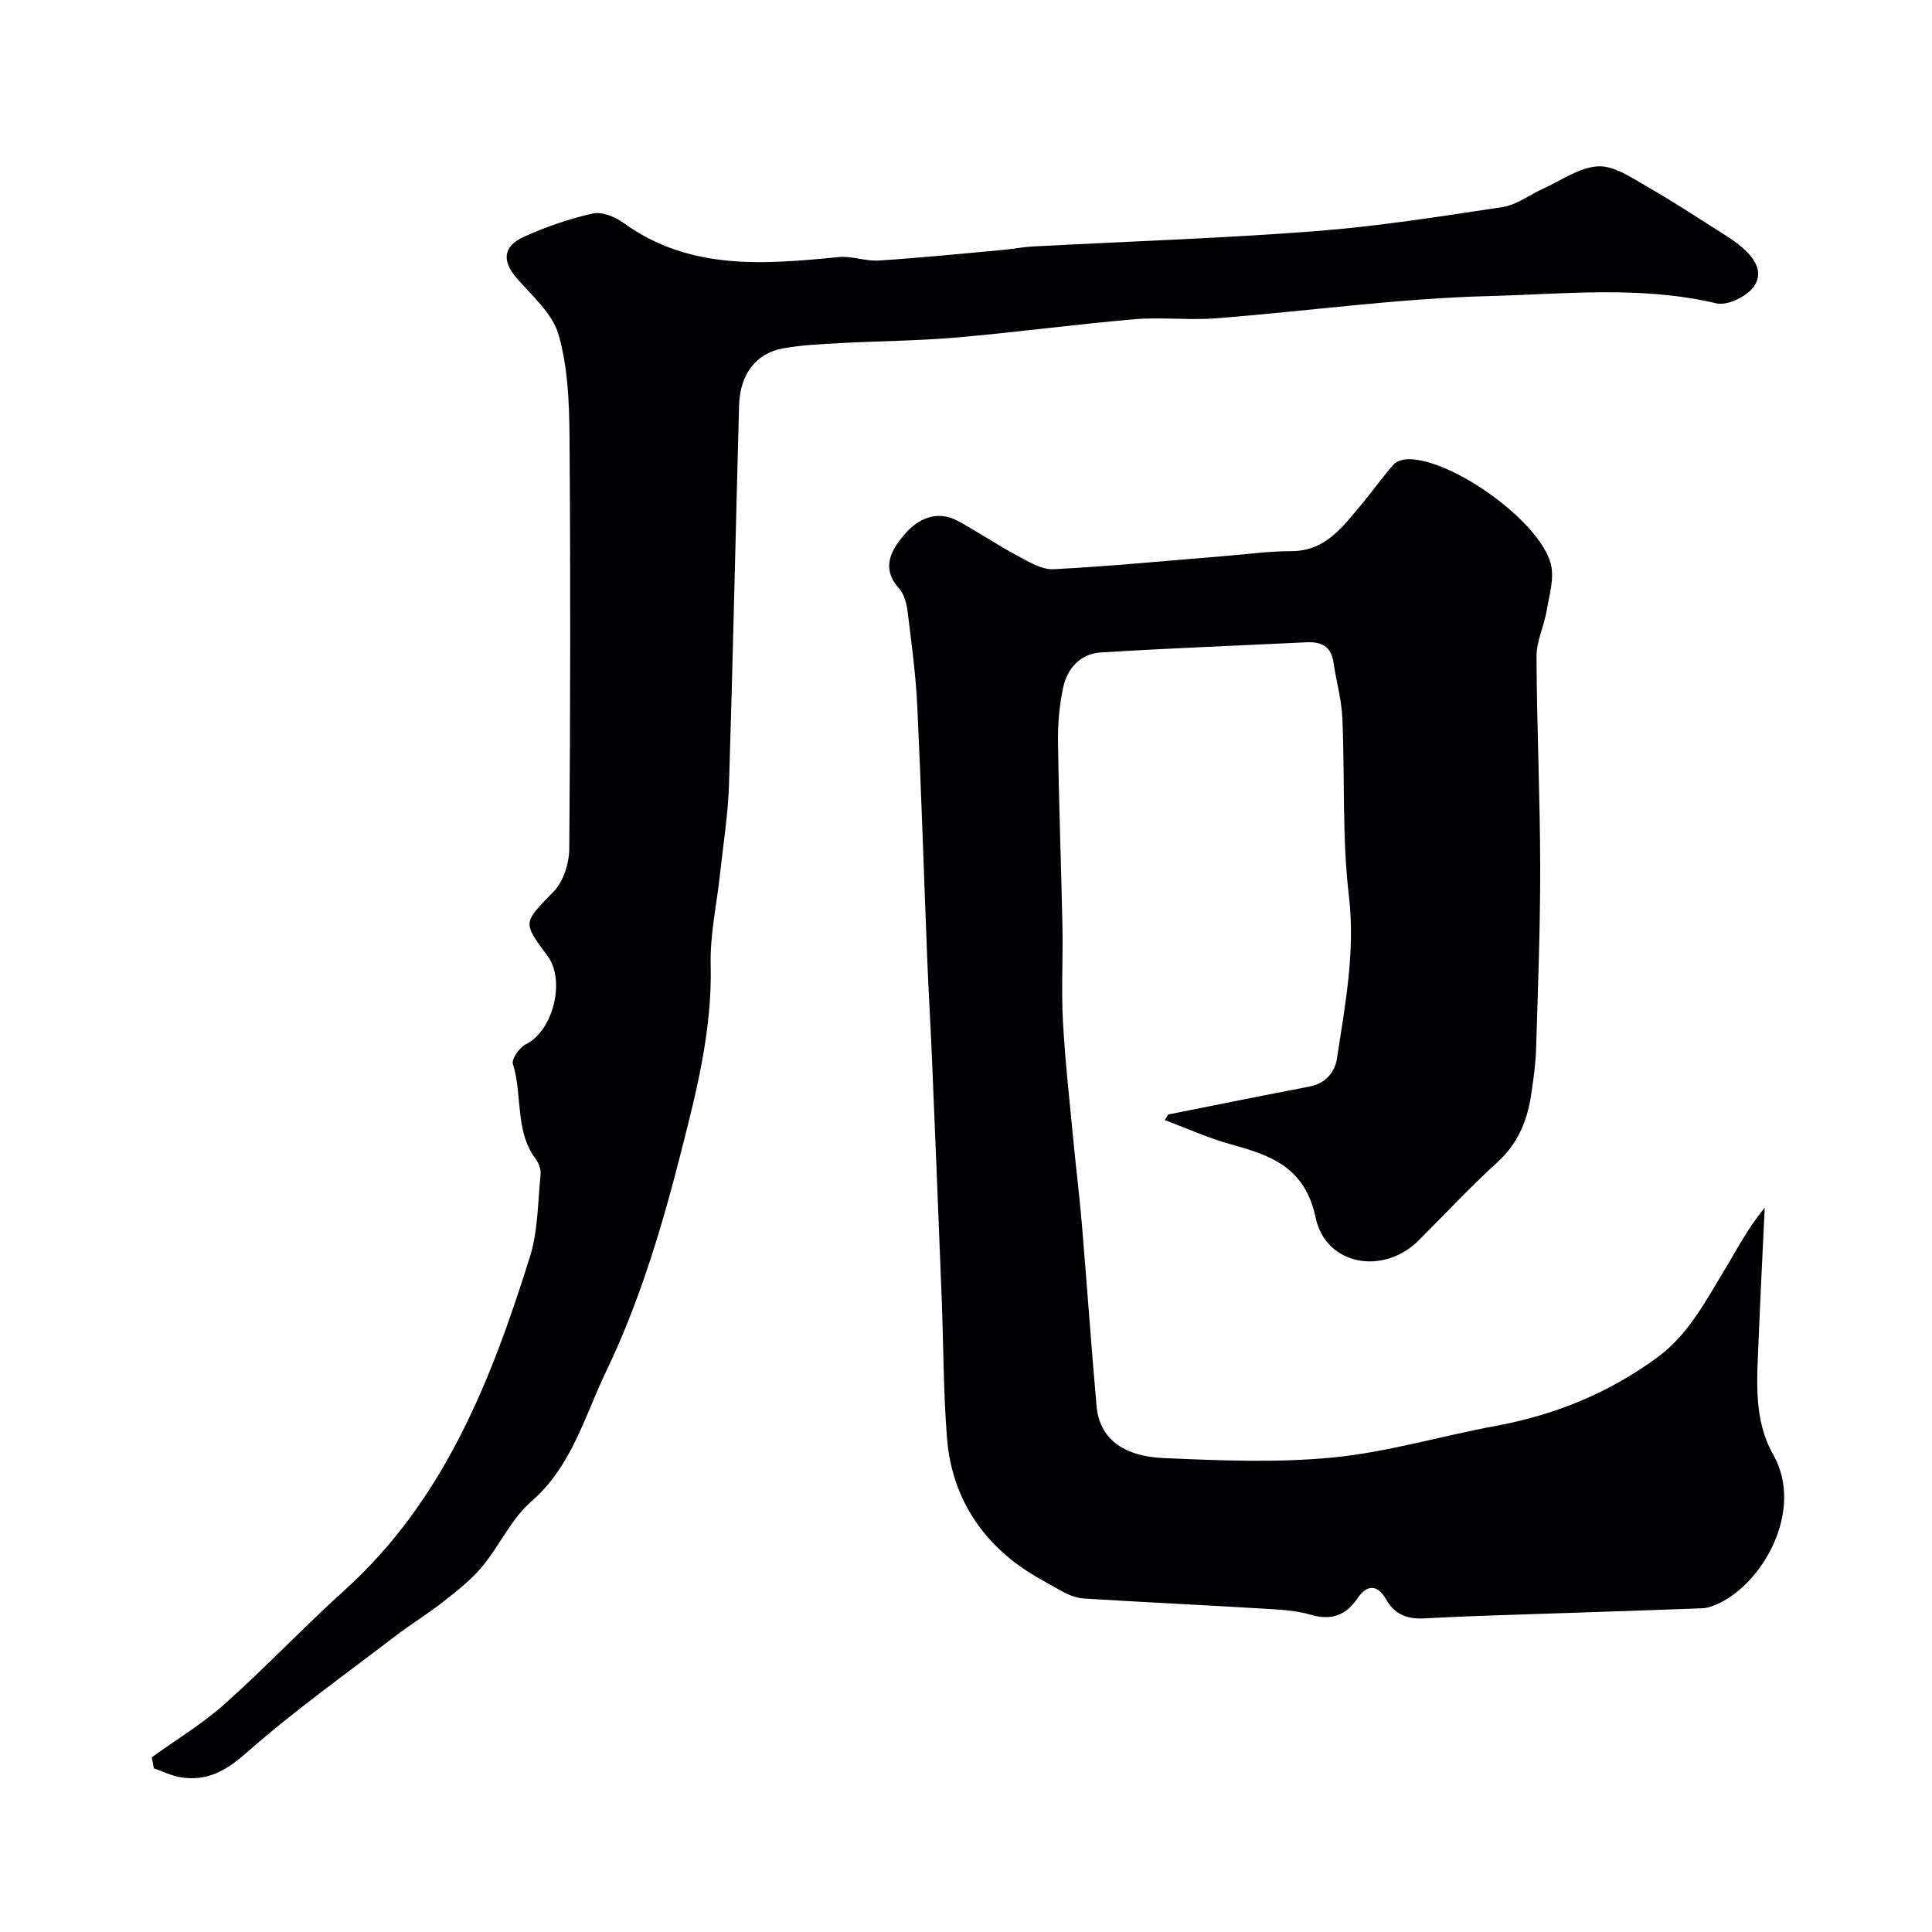 <svg enable-background="new 0 0 400 400" viewBox="0 0 400 400" xmlns="http://www.w3.org/2000/svg"><g fill="#010103"><path d="m241.85 230.75c9.75-1.94 19.49-3.92 29.25-5.79 3.35-.64 5.28-2.97 5.71-5.85 1.7-11.14 3.82-22.12 2.46-33.67-1.43-12.14-.81-24.51-1.35-36.77-.17-3.87-1.28-7.69-1.84-11.55-.49-3.35-2.56-4.29-5.63-4.14-14.2.7-28.41 1.22-42.59 2.11-4.18.26-6.89 3.29-7.74 7.25-.79 3.66-1.12 7.5-1.07 11.25.17 12.77.66 25.53.92 38.3.13 6.53-.26 13.08.1 19.59.46 8.37 1.41 16.71 2.2 25.06.53 5.56 1.23 11.1 1.7 16.66 1.06 12.63 1.94 25.27 3.06 37.9.57 6.45 5.14 10.4 13.91 10.78 11.68.5 23.49 1.01 35.08-.13 11.29-1.11 22.35-4.44 33.56-6.51 12.22-2.26 23.34-6.73 33.45-14.13 6.49-4.74 9.94-11.48 13.89-17.97 2.61-4.29 4.88-8.78 8.44-13.08-.43 9.28-.9 18.56-1.28 27.84-.32 7.91-1.04 16.05 3.02 23.21 6.65 11.72-2.36 27.16-11.87 31.14-.88.37-1.84.69-2.78.73-9.93.38-19.87.69-29.8 1.03-9.27.32-18.54.55-27.8 1.06-3.53.19-6.07-.81-7.85-3.9-1.83-3.17-3.95-3.19-6-.19-2.43 3.54-5.44 4.57-9.69 3.32-3.11-.91-6.48-1.05-9.75-1.25-12.36-.74-24.74-1.33-37.1-2.09-1.52-.09-3.13-.7-4.48-1.45-3.41-1.9-6.93-3.74-10.01-6.12-8.38-6.48-13.09-15.24-13.91-25.73-.75-9.57-.72-19.19-1.09-28.79-.64-16.54-1.32-33.07-2.01-49.61-.28-6.77-.7-13.54-.97-20.31-.7-17.54-1.24-35.08-2.07-52.61-.31-6.54-1.18-13.06-1.99-19.57-.21-1.71-.69-3.73-1.79-4.94-3.94-4.36-1.43-8.21 1.23-11.3 2.7-3.13 6.66-5.02 11.01-2.64 4.14 2.26 8.07 4.93 12.23 7.15 2.36 1.26 5.06 2.93 7.52 2.81 11.98-.62 23.94-1.8 35.91-2.77 4.42-.36 8.85-.98 13.28-.97 7.08.01 10.61-4.97 14.48-9.58 2.31-2.75 4.38-5.71 6.76-8.39.64-.72 2.03-1.07 3.07-1.07 9.2.01 27.2 12.92 29.45 21.69.76 2.96-.32 6.47-.86 9.68-.54 3.19-2.11 6.32-2.1 9.47.06 14.47.73 28.94.76 43.41.02 12.6-.46 25.2-.85 37.8-.1 3.27-.56 6.54-1.06 9.78-.82 5.29-2.78 9.92-6.93 13.71-5.66 5.16-10.89 10.78-16.32 16.2-7.3 7.29-19.24 5.21-21.34-4.72-2.18-10.33-9.1-12.85-17.41-15.13-4.71-1.29-9.21-3.34-13.81-5.05.23-.41.46-.79.69-1.16z"/><path d="m31.43 363.83c5.09-3.68 10.53-6.96 15.18-11.12 8.46-7.55 16.27-15.84 24.69-23.44 20.68-18.68 30.39-43.45 38.42-69.07 1.68-5.37 1.62-11.3 2.2-16.99.1-1.04-.33-2.35-.97-3.2-4.43-5.88-2.72-13.25-4.76-19.71-.32-1.03 1.37-3.46 2.69-4.1 5.59-2.72 8.3-13.17 4.46-18.32-5.25-7.04-5-6.8 1.32-13.33 2-2.07 3.18-5.81 3.2-8.79.23-28.49.27-56.99.05-85.48-.06-7.04-.35-14.33-2.27-21-1.26-4.38-5.46-8.01-8.66-11.69-3.05-3.51-2.91-6.57 1.5-8.57 4.55-2.06 9.37-3.72 14.23-4.81 1.9-.43 4.62.66 6.35 1.92 13.73 9.94 29.11 8.61 44.62 7.09 2.71-.26 5.54.9 8.27.72 8.52-.55 17.02-1.41 25.53-2.18 2.12-.19 4.22-.61 6.34-.73 19.46-1.04 38.96-1.67 58.39-3.16 13.02-1 25.96-3.04 38.89-5 2.89-.44 5.52-2.51 8.3-3.76 3.79-1.71 7.56-4.47 11.45-4.67 3.3-.18 6.93 2.34 10.12 4.17 5.66 3.24 11.11 6.85 16.63 10.34 1.1.69 2.14 1.48 3.13 2.32 2.76 2.34 4.64 5.47 2.05 8.47-1.61 1.86-5.25 3.58-7.44 3.06-15.63-3.69-31.45-1.91-47.08-1.5-18.85.49-37.63 3.13-56.47 4.6-5.63.44-11.36-.28-16.98.2-12.25 1.05-24.45 2.71-36.7 3.77-8.07.7-16.19.73-24.29 1.17-3.94.21-7.91.4-11.77 1.1-5.56 1.01-8.85 5.4-9.03 11.78-.72 26.18-1.27 52.37-2.09 78.55-.2 6.21-1.2 12.39-1.87 18.59-.67 6.21-2.07 12.43-1.92 18.61.35 13.84-3.12 27.07-6.47 40.14-3.85 15.06-8.48 30.21-15.19 44.15-4.39 9.12-7.08 19.62-15.46 26.88-4.17 3.61-6.59 9.18-10.21 13.53-2.29 2.75-5.2 5.02-8.04 7.25-3.2 2.52-6.71 4.64-9.94 7.12-10.38 7.96-21.08 15.57-30.87 24.21-4.26 3.75-8.15 5.89-13.56 5.02-1.9-.31-3.71-1.22-5.55-1.86-.14-.78-.28-1.53-.42-2.28z"/></g></svg>